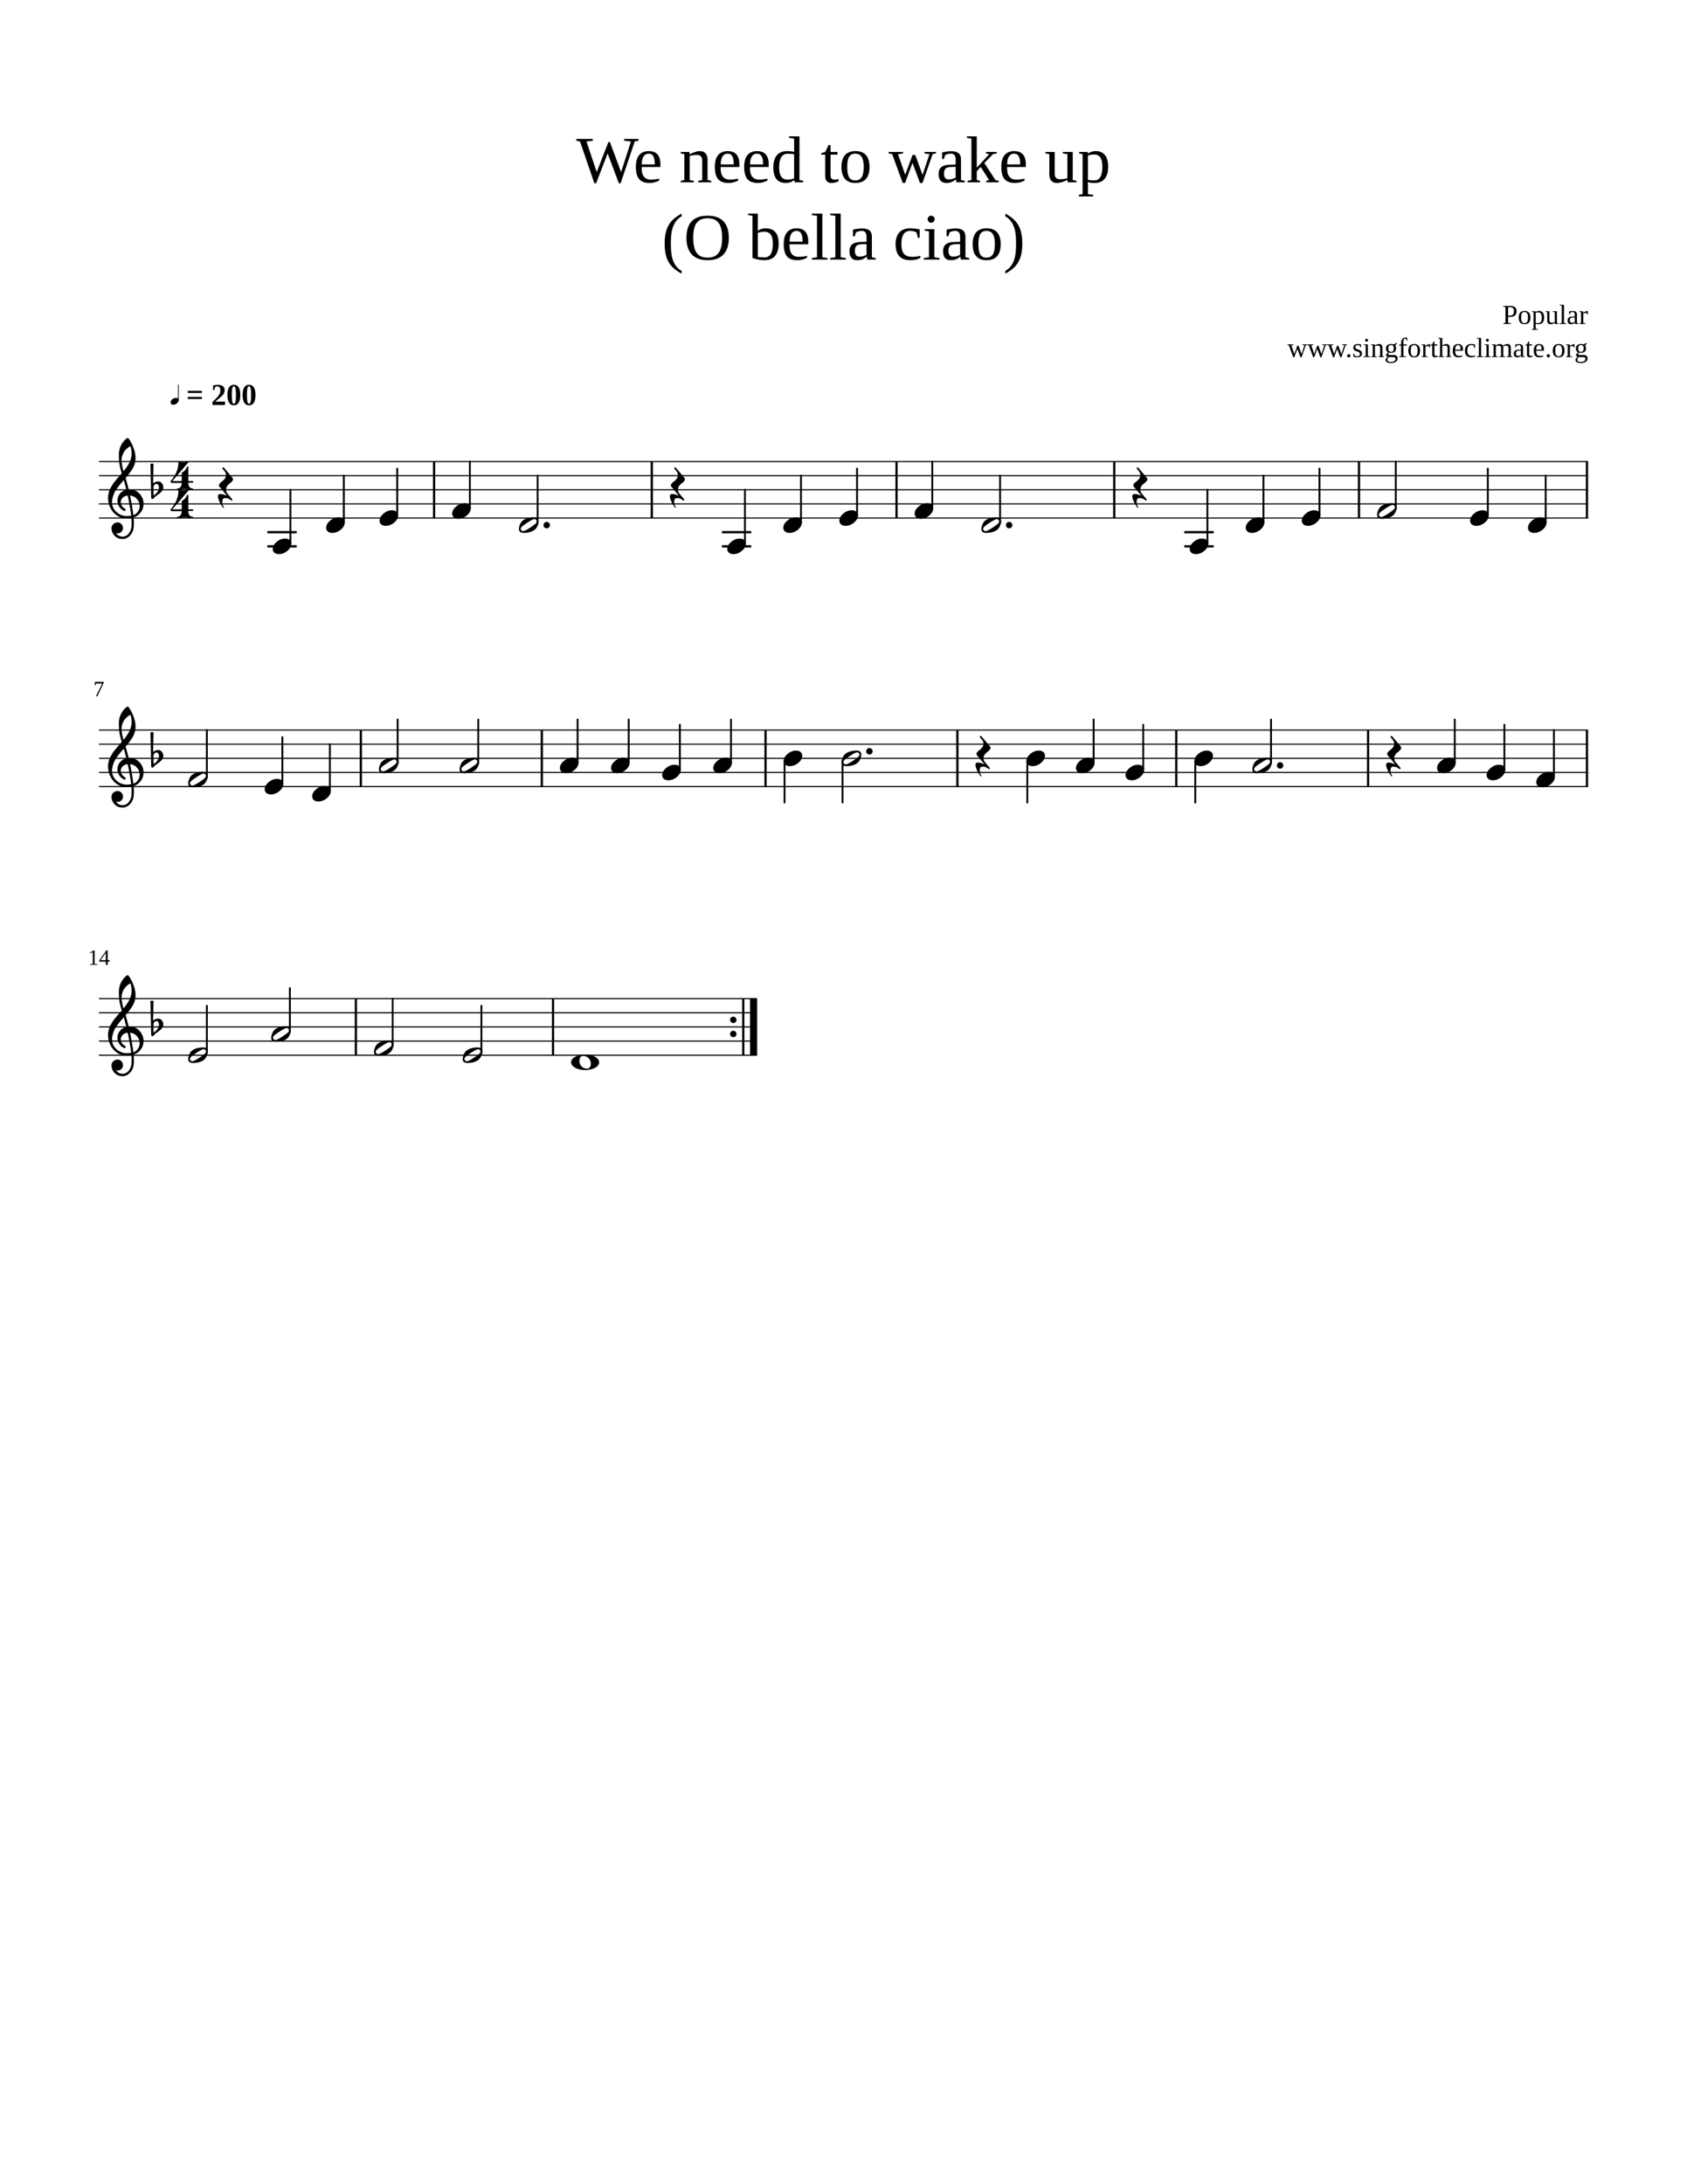 <svg width="611.92" height="791.81" xmlns="http://www.w3.org/2000/svg" xmlns:_xmlns="xmlns" _xmlns:xlink="http://www.w3.org/1999/xlink" version="1.2" baseProfile="tiny" style="background-color:#fff"><path class="StaffLines" fill="none" stroke="#000" stroke-width=".41" stroke-linejoin="bevel" d="M35.875 167.327h540.17M35.875 172.452h540.17M35.875 177.577h540.17M35.875 182.702h540.17M35.875 187.827h540.17M35.875 264.702h540.17M35.875 269.827h540.17M35.875 274.952h540.17M35.875 280.077h540.17M35.875 285.202h540.17M35.875 362.076H274.57M35.875 367.201H274.57M35.875 372.326H274.57M35.875 377.451H274.57M35.875 382.576H274.57"/><path class="Text" d="M34.328 349.514l1.062.109v.203h-2.812v-.203l1.078-.109v-4.281l-1.062.39v-.219l1.53-.859h.204v4.969m4.719-.844v1.156h-.672v-1.156H36.03v-.516l2.563-3.593h.453v3.547h.703v.562h-.703m-.672-3.187h-.031l-1.875 2.625h1.906v-2.625M34.656 248.452h-.25v-1.235h3.234v.297l-2.328 4.938h-.5l2.282-4.641h-2.297l-.14.641M549.14 112.843c0-.542-.125-.927-.375-1.157-.25-.229-.671-.343-1.265-.343h-.469v3.093h.5c.552 0 .958-.125 1.219-.375.26-.25.39-.656.39-1.218m-2.109 2.047v2.171l1.031.125v.266h-2.75v-.266l.766-.125v-5.765l-.844-.141v-.25h2.485c1.593 0 2.39.641 2.39 1.922 0 .677-.2 1.19-.601 1.539-.401.349-.982.524-1.743.524h-.734m8.094.25c0 1.604-.719 2.406-2.156 2.406-.688 0-1.209-.206-1.563-.617-.354-.412-.531-1.008-.531-1.789 0-.782.177-1.378.531-1.789.354-.412.891-.618 1.609-.618.698 0 1.224.203 1.579.61.354.406.531 1.005.531 1.797m-.891 0c0-.709-.101-1.222-.305-1.539-.203-.318-.523-.477-.96-.477-.428 0-.735.154-.922.461-.188.307-.282.825-.282 1.555 0 .729.097 1.25.289 1.562.193.313.498.469.915.469.427 0 .744-.162.953-.485.208-.322.312-.838.312-1.546m2.016-1.938l-.531-.125v-.219h1.296v.266c.136-.115.318-.208.547-.281.229-.073.464-.11.703-.11.584 0 1.037.206 1.36.618.323.411.484.997.484 1.757 0 .771-.174 1.37-.523 1.797-.349.427-.857.641-1.524.641-.364 0-.713-.037-1.047-.11.021.24.032.428.032.563v1.234l.797.125v.219h-2.188v-.219l.594-.125v-6.031m2.984 1.906c0-.625-.101-1.091-.305-1.398-.203-.307-.513-.461-.929-.461-.386 0-.703.057-.953.172v3.656c.291.063.609.094.953.094.823 0 1.234-.688 1.234-2.063m2.797 1.032c0 .562.26.843.781.843.407 0 .782-.052 1.125-.156v-3.625l-.687-.125v-.219h1.5v4.25l.578.125v.219h-1.344l-.031-.375a4.387 4.387 0 01-.797.328 2.66 2.66 0 01-.766.141c-.781 0-1.171-.448-1.171-1.344v-3l-.594-.125v-.219h1.406v3.282m5.266.968l.781.125v.219h-2.375v-.219l.781-.125v-6.265l-.781-.11v-.218h1.594v6.593m3.234-4.343c.5 0 .87.101 1.109.304.24.203.36.518.36.946v3.093l.562.125v.219h-1.25l-.093-.453c-.375.365-.849.547-1.422.547-.782 0-1.172-.453-1.172-1.36 0-.312.057-.567.172-.765.114-.198.302-.349.562-.453.261-.104.641-.162 1.141-.172l.687-.031v-.719c0-.313-.057-.544-.172-.695-.114-.152-.291-.227-.531-.227-.333 0-.635.078-.906.234l-.156.578h-.282v-1a6.756 6.756 0 011.391-.171m.656 2.343l-.64.032c-.438.01-.735.091-.891.242-.156.151-.234.409-.234.773 0 .573.234.86.703.86.219 0 .409-.026.57-.079.162-.052.326-.114.492-.187v-1.641m4.766-2.375v1.25h-.219l-.281-.547c-.167 0-.359.024-.578.071a3.084 3.084 0 00-.578.179v3.422l.781.125v.219h-2.172v-.219l.578-.125v-3.906l-.578-.125v-.219h1.328l.047.578c.198-.166.464-.325.797-.476.333-.151.599-.227.797-.227h.078M472.094 129.546h-.375l-1.125-3.031-1.125 3.031h-.36l-1.594-4.344-.531-.125v-.219h2.172v.219l-.75.141 1.078 3.093 1.11-2.984H471l1.109 3 1.047-3.125-.75-.125v-.219h1.734v.219l-.5.109-1.546 4.36m7.218 0h-.375l-1.125-3.031-1.125 3.031h-.359l-1.594-4.344-.531-.125v-.219h2.172v.219l-.75.141 1.078 3.093 1.109-2.984h.407l1.109 3 1.047-3.125-.75-.125v-.219h1.734v.219l-.5.109-1.547 4.36m7.219 0h-.375l-1.125-3.031-1.125 3.031h-.359l-1.594-4.344-.531-.125v-.219h2.172v.219l-.75.141 1.078 3.093 1.109-2.984h.406l1.11 3 1.047-3.125-.75-.125v-.219h1.734v.219l-.5.109-1.547 4.36m3.297-.547a.572.572 0 01-.172.422.576.576 0 01-.422.172.578.578 0 01-.422-.172.576.576 0 01-.172-.422c0-.167.058-.307.172-.422a.574.574 0 01.422-.172c.167 0 .307.057.422.172a.572.572 0 01.172.422m4.187-.844c0 .459-.143.805-.429 1.039-.287.235-.711.352-1.274.352-.229 0-.481-.024-.758-.07a4.566 4.566 0 01-.648-.149v-1.141h.219l.234.641c.25.229.568.344.953.344.636 0 .953-.271.953-.813 0-.396-.25-.682-.75-.859l-.437-.141c-.323-.104-.56-.211-.711-.32a1.152 1.152 0 01-.352-.406 1.271 1.271 0 01-.125-.586c0-.406.138-.727.414-.961.277-.234.649-.352 1.118-.352.333 0 .755.052 1.265.157v1h-.234l-.203-.532c-.177-.156-.448-.234-.813-.234-.271 0-.474.065-.609.195s-.203.31-.203.539c0 .177.062.331.187.461s.313.237.563.321c.479.166.791.286.937.359.146.073.271.164.375.273.104.11.185.235.242.375.058.141.086.31.086.508m2.204-4.797a.512.512 0 01-.157.375.512.512 0 01-.375.157.495.495 0 01-.359-.157.511.511 0 01-.156-.375c0-.146.052-.271.156-.375a.511.511 0 01.734 0 .512.512 0 01.157.375m-.047 5.75l.797.125v.219h-2.391v-.219l.781-.125v-3.906l-.64-.125v-.219h1.453v4.25m2.547-3.875c.25-.146.518-.265.804-.359.287-.094.524-.141.711-.141.396 0 .695.118.899.352.203.234.304.57.304 1.008v3.015l.547.125v.219h-1.969v-.219l.61-.125v-2.922c0-.27-.065-.484-.196-.64-.13-.156-.335-.235-.617-.235-.291 0-.651.047-1.078.141v3.656l.625.125v.219h-1.984v-.219l.547-.125v-3.906l-.547-.125v-.219h1.297l.047.375m7.671 1.078c0 .532-.158.933-.476 1.204-.318.27-.774.406-1.367.406-.261 0-.506-.026-.735-.078l-.312.64c.01.052.075.102.195.149.12.047.268.07.445.07h1.344c.5 0 .87.109 1.11.328.239.219.359.516.359.891 0 .344-.096.643-.289.898-.193.255-.471.451-.836.586-.365.136-.813.203-1.344.203-.625 0-1.099-.096-1.422-.289-.323-.192-.484-.466-.484-.82a.91.91 0 01.172-.508c.114-.172.328-.367.64-.586a1.008 1.008 0 01-.468-.32.739.739 0 01-.188-.477l.766-.875c-.511-.239-.766-.713-.766-1.422 0-.5.159-.888.477-1.164.317-.276.778-.414 1.383-.414.114 0 .268.013.46.039.193.026.336.055.43.086l1.078-.531.172.203-.672.703c.219.24.328.599.328 1.078m-.203 3.766c0-.187-.057-.333-.172-.437-.114-.105-.286-.157-.515-.157h-1.781a1.26 1.26 0 00-.329.446 1.231 1.231 0 00-.125.507c0 .282.099.482.297.602.198.12.506.18.922.18.552 0 .974-.102 1.266-.305a.966.966 0 00.437-.836m-1.625-2.531c.354 0 .607-.102.758-.305.151-.203.227-.513.227-.93 0-.437-.078-.747-.235-.929-.156-.183-.401-.274-.734-.274-.344 0-.596.094-.758.282-.161.187-.242.494-.242.921 0 .428.078.74.234.938.157.198.407.297.75.297m3.672-2.281h-.781v-.235l.781-.187v-.328c0-.678.136-1.198.406-1.563.271-.365.646-.547 1.125-.547.261 0 .495.031.704.094v1h-.235l-.219-.594a.738.738 0 00-.406-.109c-.208 0-.354.091-.437.273-.084.183-.125.524-.125 1.024v.765h1.218v.407h-1.218v3.812l1 .156v.219h-2.485v-.219l.672-.156v-3.812m6.86 1.875c0 1.604-.719 2.406-2.157 2.406-.687 0-1.208-.206-1.562-.617-.354-.412-.531-1.008-.531-1.789 0-.782.177-1.378.531-1.789.354-.412.89-.618 1.609-.618.698 0 1.224.203 1.578.61.354.406.532 1.005.532 1.797m-.891 0c0-.709-.102-1.222-.305-1.539-.203-.318-.523-.477-.961-.477-.427 0-.734.154-.922.461-.187.307-.281.825-.281 1.555 0 .729.097 1.25.289 1.562.193.313.498.469.914.469.427 0 .745-.162.953-.485.209-.322.313-.838.313-1.546m4.516-2.407v1.25h-.219l-.281-.547c-.167 0-.36.024-.579.071a3.131 3.131 0 00-.578.179v3.422l.782.125v.219h-2.172v-.219l.578-.125v-3.906l-.578-.125v-.219H517l.047.578c.198-.166.463-.325.797-.476.333-.151.599-.227.796-.227h.079m1.703 4.813c-.313 0-.545-.091-.696-.274-.151-.182-.226-.445-.226-.789v-3.218h-.61v-.219l.61-.188.5-1.031h.312v1.031h1.047v.407h-1.047v3.14c0 .209.047.367.141.477a.47.47 0 00.375.164c.187 0 .417-.026.687-.078v.312a1.307 1.307 0 01-.492.196c-.213.046-.414.07-.601.07m2.734-5.047c0 .344-.01.588-.031.734a4.11 4.11 0 01.789-.351 2.47 2.47 0 01.758-.149c.396 0 .695.118.898.352.203.234.305.57.305 1.008v3.015l.562.125v.219h-1.984v-.219l.609-.125v-2.953c0-.562-.271-.844-.812-.844a5.22 5.22 0 00-1.094.141v3.656l.625.125v.219h-2.016v-.219l.579-.125v-6.265l-.688-.11v-.218h1.5v1.984m4.672 2.641v.093c0 .448.049.797.148 1.047.099.25.253.44.461.571.209.13.479.195.813.195.177 0 .385-.016.625-.047.239-.031.437-.063.594-.094v.266a2.197 2.197 0 01-.633.265c-.266.073-.539.11-.821.11-.718 0-1.242-.193-1.57-.578-.328-.386-.492-1-.492-1.844 0-.802.167-1.401.5-1.797.333-.396.812-.594 1.437-.594 1.178 0 1.766.672 1.766 2.016v.391h-2.828m1.062-2.016a.874.874 0 00-.773.414c-.182.276-.273.68-.273 1.211h1.968c0-.583-.075-1-.226-1.25-.151-.25-.383-.375-.696-.375m6.235 4.047c-.156.114-.375.206-.656.273a3.652 3.652 0 01-.86.102c-1.489 0-2.234-.807-2.234-2.422 0-.771.19-1.362.57-1.773.38-.412.925-.618 1.633-.618.437 0 .917.052 1.437.157v1.281h-.265l-.203-.813c-.271-.156-.599-.234-.985-.234-.864 0-1.297.667-1.297 2 0 .687.133 1.18.399 1.477.265.296.674.445 1.226.445.48 0 .891-.057 1.235-.172v.297m2.109-.063l.781.125v.219h-2.375v-.219l.782-.125v-6.265l-.782-.11v-.218h1.594v6.593m2.813-5.75a.508.508 0 01-.157.375.512.512 0 01-.375.157.495.495 0 01-.359-.157.511.511 0 01-.156-.375c0-.146.052-.271.156-.375a.511.511 0 01.734 0 .508.508 0 01.157.375m-.047 5.75l.797.125v.219h-2.391v-.219l.781-.125v-3.906l-.64-.125v-.219H540v4.25m2.562-3.875a5.06 5.06 0 01.774-.351c.276-.099.518-.149.726-.149.219 0 .425.045.617.133a.89.89 0 01.43.399c.25-.136.544-.258.883-.368.339-.109.617-.164.836-.164.781 0 1.172.453 1.172 1.36v3.015l.594.125v.219H546.5v-.219l.687-.125v-2.922c0-.562-.26-.843-.781-.843-.083 0-.182.005-.297.015a8.6 8.6 0 00-.336.039 3.292 3.292 0 00-.32.063 3.818 3.818 0 01-.25.055c.052.177.078.369.078.578v3.015l.688.125v.219h-2.172v-.219l.672-.125v-2.922c0-.27-.068-.479-.204-.625-.135-.145-.343-.218-.625-.218-.291 0-.645.047-1.062.14v3.625l.687.125v.219h-2.093v-.219l.593-.125v-3.906l-.593-.125v-.219h1.343l.047.375m8.438-.468c.5 0 .87.101 1.109.304.24.203.36.518.36.946v3.093l.562.125v.219h-1.25l-.094-.453c-.375.365-.849.547-1.422.547-.781 0-1.171-.453-1.171-1.36 0-.312.057-.567.171-.765.115-.198.303-.349.563-.453.26-.104.641-.162 1.141-.172l.687-.031v-.719c0-.313-.057-.544-.172-.695-.114-.152-.291-.227-.531-.227-.333 0-.635.078-.906.234l-.157.578h-.281v-1a6.748 6.748 0 011.391-.171m.656 2.343l-.641.032c-.437.01-.734.091-.89.242-.156.151-.235.409-.235.773 0 .573.235.86.704.86.218 0 .408-.026.57-.079.161-.052.325-.114.492-.187v-1.641m3.141 2.438c-.313 0-.545-.091-.696-.274-.151-.182-.226-.445-.226-.789v-3.218h-.61v-.219l.61-.188.5-1.031h.312v1.031h1.047v.407h-1.047v3.14c0 .209.047.367.141.477a.47.47 0 00.375.164c.187 0 .417-.026.687-.078v.312a1.307 1.307 0 01-.492.196c-.213.046-.414.07-.601.07m2.406-2.406v.093c0 .448.049.797.148 1.047.099.25.253.44.461.571.209.13.479.195.813.195.177 0 .385-.016.625-.047.239-.031.437-.063.594-.094v.266a2.197 2.197 0 01-.633.265c-.266.073-.539.11-.821.11-.718 0-1.242-.193-1.57-.578-.328-.386-.492-1-.492-1.844 0-.802.167-1.401.5-1.797.333-.396.812-.594 1.437-.594 1.178 0 1.766.672 1.766 2.016v.391h-2.828m1.062-2.016a.874.874 0 00-.773.414c-.182.276-.273.68-.273 1.211h1.968c0-.583-.075-1-.226-1.25-.151-.25-.383-.375-.696-.375m3.954 3.875a.576.576 0 01-.172.422.578.578 0 01-.422.172.576.576 0 01-.422-.172.572.572 0 01-.172-.422c0-.167.057-.307.172-.422a.572.572 0 01.422-.172c.166 0 .307.057.422.172a.576.576 0 01.172.422m5.281-1.859c0 1.604-.719 2.406-2.156 2.406-.688 0-1.209-.206-1.563-.617-.354-.412-.531-1.008-.531-1.789 0-.782.177-1.378.531-1.789.354-.412.891-.618 1.609-.618.698 0 1.224.203 1.579.61.354.406.531 1.005.531 1.797m-.891 0c0-.709-.101-1.222-.305-1.539-.203-.318-.523-.477-.96-.477-.428 0-.735.154-.922.461-.188.307-.282.825-.282 1.555 0 .729.097 1.25.289 1.562.193.313.498.469.915.469.427 0 .744-.162.953-.485.208-.322.312-.838.312-1.546m4.516-2.407v1.25h-.219l-.281-.547c-.167 0-.36.024-.578.071a3.084 3.084 0 00-.578.179v3.422l.781.125v.219h-2.172v-.219l.578-.125v-3.906l-.578-.125v-.219h1.328l.047.578c.198-.166.463-.325.797-.476.333-.151.599-.227.797-.227h.078m4.156 1.578c0 .532-.159.933-.477 1.204-.317.27-.773.406-1.367.406-.26 0-.505-.026-.734-.078l-.313.64c.011.052.076.102.196.149.12.047.268.07.445.07h1.344c.5 0 .87.109 1.109.328.24.219.36.516.36.891 0 .344-.097.643-.29.898-.192.255-.471.451-.835.586-.365.136-.813.203-1.344.203-.625 0-1.099-.096-1.422-.289-.323-.192-.484-.466-.484-.82 0-.167.057-.336.171-.508.115-.172.329-.367.641-.586a1.011 1.011 0 01-.469-.32.737.737 0 01-.187-.477l.765-.875c-.51-.239-.765-.713-.765-1.422 0-.5.159-.888.476-1.164.318-.276.779-.414 1.383-.414.115 0 .268.013.461.039.193.026.336.055.43.086l1.078-.531.172.203-.672.703c.219.24.328.599.328 1.078m-.203 3.766c0-.187-.057-.333-.172-.437-.115-.105-.286-.157-.516-.157h-1.781a1.257 1.257 0 00-.328.446 1.231 1.231 0 00-.125.507c0 .282.099.482.297.602.198.12.505.18.922.18.552 0 .974-.102 1.265-.305a.965.965 0 00.438-.836m-1.625-2.531c.354 0 .607-.102.758-.305.151-.203.226-.513.226-.93 0-.437-.078-.747-.234-.929-.156-.183-.401-.274-.734-.274-.344 0-.597.094-.758.282-.162.187-.242.494-.242.921 0 .428.078.74.234.938.156.198.406.297.75.297M225.109 66.46h-.625l-4.078-10.83-4.187 10.83h-.625l-5.204-15.157-1.359-.297v-.625h6v.625l-2.312.297 3.734 11.078 4.234-10.89h.532l4.078 10.89 3.562-11.078-2.453-.297v-.625h5.203v.625l-1.375.297-5.125 15.156m7.656-5.906v.219c0 1.072.12 1.908.36 2.507.239.6.607 1.055 1.101 1.368.495.312 1.144.468 1.946.468.427 0 .929-.036 1.507-.11a16.02 16.02 0 001.43-.233v.656c-.375.24-.885.45-1.531.633a7.215 7.215 0 01-1.969.273c-1.719 0-2.974-.46-3.765-1.383-.792-.922-1.188-2.403-1.188-4.445 0-1.917.404-3.349 1.211-4.297.807-.948 1.956-1.422 3.445-1.422 2.823 0 4.235 1.604 4.235 4.813v.953h-6.782m2.547-4.828c-.812 0-1.435.328-1.867.984-.432.656-.648 1.625-.648 2.906h4.703c0-1.396-.18-2.393-.539-2.992-.36-.599-.909-.898-1.649-.898m14.844.25a10.616 10.616 0 011.922-.852c.677-.224 1.245-.336 1.703-.336.948 0 1.664.279 2.148.836.485.557.727 1.362.727 2.414v7.235l1.344.296v.532h-4.75v-.532l1.469-.296V58.24c0-.646-.159-1.153-.477-1.523-.318-.37-.81-.555-1.477-.555-.697 0-1.557.115-2.578.344v8.766l1.485.296v.532h-4.766v-.532l1.328-.296v-9.375l-1.328-.282v-.53h3.141l.109.89m11.25 4.578v.219c0 1.072.12 1.908.359 2.507.24.6.607 1.055 1.102 1.368.495.312 1.143.468 1.945.468.427 0 .93-.036 1.508-.11a16.081 16.081 0 001.43-.233v.656c-.375.24-.886.45-1.531.633a7.22 7.22 0 01-1.969.273c-1.719 0-2.974-.46-3.766-1.383-.791-.922-1.187-2.403-1.187-4.445 0-1.917.403-3.349 1.211-4.297.807-.948 1.955-1.422 3.445-1.422 2.823 0 4.234 1.604 4.234 4.813v.953h-6.781m2.547-4.828c-.813 0-1.435.328-1.867.984-.433.656-.649 1.625-.649 2.906h4.703c0-1.396-.179-2.393-.539-2.992-.359-.599-.908-.898-1.648-.898m8.094 4.828v.219c0 1.072.119 1.908.359 2.507.24.6.607 1.055 1.102 1.368.494.312 1.143.468 1.945.468.427 0 .93-.036 1.508-.11a16.051 16.051 0 001.429-.233v.656c-.375.24-.885.45-1.531.633a7.215 7.215 0 01-1.969.273c-1.718 0-2.974-.46-3.765-1.383-.792-.922-1.188-2.403-1.188-4.445 0-1.917.404-3.349 1.211-4.297.808-.948 1.956-1.422 3.446-1.422 2.822 0 4.234 1.604 4.234 4.813v.953h-6.781m2.547-4.828c-.813 0-1.435.328-1.868.984-.432.656-.648 1.625-.648 2.906h4.703c0-1.396-.18-2.393-.539-2.992-.359-.599-.909-.898-1.648-.898m13.515 9.547c-.875.708-1.906 1.062-3.094 1.062-3 0-4.5-1.88-4.5-5.64 0-1.928.425-3.394 1.274-4.399s2.101-1.508 3.758-1.508c.843 0 1.698.089 2.562.266-.041-.25-.062-.896-.062-1.938v-2.86l-1.86-.28v-.532h3.797v15.829l1.36.296v.532h-3.094l-.141-.828m-5.484-4.579c0 1.49.25 2.6.75 3.329.5.729 1.265 1.093 2.297 1.093.875 0 1.666-.15 2.375-.453v-8.719a13.563 13.563 0 00-2.375-.187c-2.032 0-3.047 1.646-3.047 4.937m18.937 5.641c-.75 0-1.312-.224-1.687-.672-.375-.448-.563-1.073-.563-1.875v-7.719h-1.437v-.53l1.469-.454 1.187-2.5h.734v2.5h2.516v.984h-2.516v7.516c0 .5.115.88.344 1.14.229.261.531.391.906.391.459 0 1.011-.062 1.657-.187v.765c-.271.188-.664.342-1.18.461a6.35 6.35 0 01-1.43.18m13.828-5.797c0 3.865-1.718 5.797-5.156 5.797-1.656 0-2.906-.497-3.75-1.492-.844-.995-1.265-2.43-1.265-4.305 0-1.864.421-3.289 1.265-4.273.844-.985 2.125-1.477 3.844-1.477 1.667 0 2.927.482 3.781 1.446.854.963 1.281 2.398 1.281 4.304m-2.109 0c0-1.687-.247-2.911-.742-3.672-.495-.76-1.263-1.14-2.305-1.14-1.031 0-1.773.364-2.226 1.093-.454.73-.68 1.97-.68 3.72 0 1.77.232 3.025.695 3.765.464.74 1.201 1.11 2.211 1.11 1.031 0 1.797-.384 2.297-1.15.5-.765.75-2.007.75-3.726m21.328 5.797h-.906l-2.719-7.266-2.687 7.266h-.86l-3.812-10.437-1.297-.282v-.53h5.234v.53l-1.828.313 2.61 7.437L331 56.178h.984l2.656 7.234 2.5-7.515-1.812-.282v-.53h4.203v.53l-1.219.235-3.703 10.484m10.469-11.5c1.198 0 2.081.247 2.648.742.568.495.852 1.248.852 2.258v7.438l1.375.296v.532h-3.031l-.219-1.11c-.885.896-2.021 1.344-3.406 1.344-1.886 0-2.828-1.094-2.828-3.281 0-.74.143-1.35.429-1.828.287-.48.742-.847 1.367-1.102.625-.255 1.532-.393 2.719-.414l1.656-.047v-1.719c0-.76-.14-1.32-.421-1.68-.282-.359-.709-.538-1.282-.538-.781 0-1.494.182-2.14.547l-.407 1.375h-.656V55.24c1.271-.27 2.386-.406 3.344-.406m1.562 5.656l-1.546.047c-1.042.031-1.748.232-2.118.602-.369.37-.554.981-.554 1.836 0 1.375.557 2.062 1.672 2.062.531 0 .989-.06 1.375-.18.385-.12.776-.273 1.171-.46V60.49m7.657.297l4.515-4.86-1.156-.312v-.53h3.891v.53l-1.36.266-3.14 3.203 4.031 6.219 1.187.265v.532h-4.515v-.532l1.015-.296-3.031-4.735-1.437 1.578v3.157l1.172.296v.532h-4.516v-.532l1.406-.296V50.256l-1.64-.281v-.532h3.578v11.344m11.015-.234v.219c0 1.072.12 1.908.36 2.507.239.6.606 1.055 1.101 1.368.495.312 1.143.468 1.946.468.427 0 .929-.036 1.507-.11a16.081 16.081 0 001.43-.233v.656c-.375.24-.885.45-1.531.633a7.215 7.215 0 01-1.969.273c-1.719 0-2.974-.46-3.766-1.383-.791-.922-1.187-2.403-1.187-4.445 0-1.917.404-3.349 1.211-4.297.807-.948 1.956-1.422 3.445-1.422 2.823 0 4.235 1.604 4.235 4.813v.953h-6.782m2.547-4.828c-.812 0-1.435.328-1.867.984-.432.656-.648 1.625-.648 2.906h4.703c0-1.396-.18-2.393-.539-2.992-.36-.599-.909-.898-1.649-.898m14.719 7.234c0 1.344.625 2.016 1.875 2.016.969 0 1.875-.12 2.719-.36v-8.718l-1.672-.282v-.53h3.609v10.187l1.391.296v.532h-3.219l-.094-.89c-.552.301-1.19.564-1.914.788-.724.224-1.336.336-1.836.336-1.875 0-2.812-1.078-2.812-3.234v-7.203l-1.406-.282v-.53h3.359v7.874m10.109-7.062l-1.25-.282v-.53h3.094l.016.64c.333-.282.776-.508 1.328-.68a5.592 5.592 0 011.672-.258c1.406 0 2.494.49 3.265 1.469.771.98 1.157 2.38 1.157 4.203 0 1.865-.42 3.31-1.258 4.336-.839 1.026-2.05 1.54-3.633 1.54-.885 0-1.729-.09-2.531-.267.052.573.078 1.016.078 1.329v2.984l1.922.281v.547h-5.25v-.547l1.39-.281V55.897m7.172 4.562c0-1.5-.245-2.615-.734-3.344-.49-.729-1.229-1.093-2.219-1.093-.917 0-1.677.13-2.281.39v8.797c.698.135 1.458.203 2.281.203 1.969 0 2.953-1.65 2.953-4.953M243.344 88.303c0 2.031.138 3.65.414 4.86.276 1.208.705 2.226 1.289 3.054a6.83 6.83 0 002.203 2.008v.984c-1.542-.823-2.75-1.719-3.625-2.687-.875-.97-1.516-2.112-1.922-3.43-.406-1.318-.609-2.914-.609-4.79 0-1.853.203-3.434.609-4.741.406-1.308 1.042-2.446 1.906-3.414.865-.97 2.078-1.87 3.641-2.704v.985c-.948.552-1.703 1.255-2.266 2.11-.562.853-.976 1.85-1.242 2.991s-.398 2.732-.398 4.774m8.109-2.078c0 2.52.422 4.349 1.266 5.484.843 1.135 2.161 1.703 3.953 1.703 1.791 0 3.114-.568 3.968-1.703.855-1.135 1.282-2.963 1.282-5.484 0-2.51-.425-4.318-1.274-5.422s-2.174-1.656-3.976-1.656-3.123.552-3.961 1.656c-.839 1.104-1.258 2.911-1.258 5.422m-2.453 0c0-5.344 2.557-8.016 7.672-8.016 2.531 0 4.445.677 5.742 2.031 1.297 1.355 1.945 3.35 1.945 5.985 0 2.666-.656 4.685-1.969 6.054-1.312 1.37-3.218 2.055-5.718 2.055-2.49 0-4.391-.682-5.703-2.047-1.313-1.364-1.969-3.385-1.969-6.062m31.328 2.062c0-1.437-.25-2.508-.75-3.21-.5-.704-1.276-1.055-2.328-1.055-.459 0-.914.041-1.367.125-.454.083-.784.171-.993.265v8.719c.657.125 1.443.187 2.36.187 1.083 0 1.867-.421 2.351-1.265.485-.844.727-2.1.727-3.766m-7.375-10.031l-1.609-.281v-.532h3.546v3.938c0 .427-.02 1.203-.062 2.328.781-.615 1.766-.922 2.953-.922 1.5 0 2.651.456 3.453 1.367.802.912 1.203 2.29 1.203 4.133 0 1.98-.44 3.482-1.32 4.508-.88 1.026-2.154 1.54-3.82 1.54-.667 0-1.407-.076-2.219-.227a11.474 11.474 0 01-2.125-.586V78.256m13.437 10.297v.219c0 1.072.12 1.908.36 2.507.239.6.607 1.055 1.101 1.368.495.312 1.144.468 1.946.468.427 0 .929-.036 1.507-.11a16.02 16.02 0 001.43-.233v.656c-.375.24-.885.45-1.531.633a7.215 7.215 0 01-1.969.273c-1.719 0-2.974-.46-3.765-1.383-.792-.922-1.188-2.403-1.188-4.445 0-1.917.404-3.349 1.211-4.297.807-.948 1.956-1.422 3.445-1.422 2.823 0 4.235 1.604 4.235 4.813v.953h-6.782m2.547-4.828c-.812 0-1.435.328-1.867.984-.432.656-.648 1.625-.648 2.906h4.703c0-1.395-.18-2.393-.539-2.992-.36-.599-.909-.898-1.649-.898m9.344 9.547l1.891.296v.532h-5.703v-.532l1.875-.296V78.256l-1.875-.281v-.532h3.812v15.829m6.656 0l1.891.296v.532h-5.703v-.532l1.875-.296V78.256l-1.875-.281v-.532h3.812v15.829m7.813-10.438c1.198 0 2.081.248 2.648.742.568.495.852 1.248.852 2.258v7.438l1.375.296v.532h-3.031l-.219-1.11c-.886.896-2.021 1.344-3.406 1.344-1.886 0-2.829-1.094-2.829-3.281 0-.74.144-1.35.43-1.828.287-.48.742-.847 1.367-1.102.625-.255 1.532-.393 2.719-.414l1.656-.047v-1.719c0-.76-.14-1.32-.422-1.68-.281-.359-.708-.538-1.281-.538-.781 0-1.495.182-2.14.547l-.407 1.375h-.656V83.24c1.271-.27 2.385-.406 3.344-.406m1.562 5.656l-1.547.047c-1.041.031-1.747.232-2.117.602-.37.37-.554.982-.554 1.836 0 1.375.557 2.062 1.671 2.062.532 0 .99-.06 1.375-.18.386-.12.776-.273 1.172-.46V88.49m19.547 4.938c-.385.281-.914.502-1.586.664a8.833 8.833 0 01-2.07.242c-3.563 0-5.344-1.943-5.344-5.828 0-1.833.453-3.245 1.36-4.234.906-.99 2.208-1.485 3.906-1.485 1.052 0 2.203.12 3.453.36v3.078h-.641l-.5-1.953c-.646-.365-1.422-.547-2.328-.547-2.094 0-3.14 1.593-3.14 4.78 0 1.657.317 2.84.953 3.548.635.708 1.619 1.062 2.953 1.062 1.146 0 2.14-.13 2.984-.39v.703m5.156-13.938c0 .344-.125.64-.375.89s-.546.376-.89.376-.641-.125-.891-.375a1.217 1.217 0 01-.375-.89c0-.355.125-.657.375-.907s.547-.375.891-.375.64.125.89.375.375.552.375.906m-.109 13.782l1.891.296v.532h-5.719v-.532l1.875-.296v-9.375l-1.547-.282v-.53h3.5v10.187m7.781-10.438c1.198 0 2.081.248 2.649.742.567.495.851 1.248.851 2.258v7.438l1.375.296v.532h-3.031l-.219-1.11c-.885.896-2.021 1.344-3.406 1.344-1.885 0-2.828-1.094-2.828-3.281 0-.74.143-1.35.43-1.828.286-.48.742-.847 1.367-1.102.625-.255 1.531-.393 2.719-.414l1.656-.047v-1.719c0-.76-.141-1.32-.422-1.68-.281-.359-.708-.538-1.281-.538-.782 0-1.495.182-2.141.547L344 85.647h-.656V83.24c1.27-.27 2.385-.406 3.343-.406m1.563 5.656l-1.547.047c-1.042.031-1.747.232-2.117.602-.37.37-.555.982-.555 1.836 0 1.375.557 2.062 1.672 2.062.531 0 .99-.06 1.375-.18s.776-.273 1.172-.46V88.49m14.719.047c0 3.865-1.719 5.797-5.157 5.797-1.656 0-2.906-.497-3.75-1.492-.843-.995-1.265-2.43-1.265-4.305 0-1.864.422-3.289 1.265-4.273.844-.985 2.125-1.477 3.844-1.477 1.667 0 2.927.482 3.781 1.445.854.964 1.282 2.399 1.282 4.305m-2.11 0c0-1.687-.247-2.911-.742-3.672-.495-.76-1.263-1.14-2.305-1.14-1.031 0-1.773.364-2.226 1.093-.453.73-.68 1.97-.68 3.72 0 1.77.232 3.025.695 3.765.464.74 1.201 1.11 2.211 1.11 1.032 0 1.797-.384 2.297-1.15.5-.765.75-2.007.75-3.726m3.797 10.672v-.984a6.97 6.97 0 002.195-2.008c.589-.828 1.019-1.846 1.289-3.055.271-1.208.407-2.828.407-4.86 0-2.04-.131-3.632-.391-4.773-.26-1.14-.672-2.138-1.234-2.992-.563-.854-1.318-1.557-2.266-2.11v-.984c1.563.834 2.776 1.735 3.641 2.704.864.968 1.5 2.106 1.906 3.414.406 1.307.609 2.888.609 4.742 0 1.864-.203 3.456-.609 4.773-.406 1.318-1.042 2.461-1.906 3.43-.865.969-2.078 1.87-3.641 2.703"/><path class="BarLine" d="M265.166 370.58a1.1 1.1 0 01-.344-.816c0-.32.115-.596.344-.825.23-.23.505-.345.825-.345.32 0 .593.115.817.345.224.23.336.504.336.825 0 .32-.112.592-.336.816a1.112 1.112 0 01-.817.337c-.32 0-.595-.112-.825-.337M265.166 375.705a1.1 1.1 0 01-.344-.816c0-.32.115-.596.344-.825.23-.23.505-.345.825-.345.32 0 .593.115.817.345.224.23.336.504.336.825 0 .32-.112.592-.336.816a1.112 1.112 0 01-.817.337c-.32 0-.595-.112-.825-.337"/><path class="BarLine" fill="none" stroke="#000" stroke-width=".82" stroke-linejoin="bevel" d="M269.604 362.076v20.5"/><path class="BarLine" fill="none" stroke="#000" stroke-width="2.56" stroke-linejoin="bevel" d="M273.345 362.076v20.5"/><path class="BarLine" fill="none" stroke="#000" stroke-width=".82" stroke-linejoin="bevel" d="M200.6 362.076v20.5M129.087 362.076v20.5M575.635 264.702v20.5M496.244 264.702v20.5M426.661 264.702v20.5M347.27 264.702v20.5M277.688 264.702v20.5M196.534 264.702v20.5M130.883 264.702v20.5M575.635 167.327v20.5M492.942 167.327v20.5M404.166 167.327v20.5M325.2 167.327v20.5M236.424 167.327v20.5M157.458 167.327v20.5"/><path class="LedgerLine" fill="none" stroke="#000" stroke-width=".82" stroke-linecap="square" stroke-linejoin="bevel" d="M430 192.952h9.823M430 198.077h9.823M262.259 192.952h9.822M262.259 198.077h9.822M97.385 192.952h9.823M97.385 198.077h9.823"/><path class="Stem" fill="none" stroke="#000" stroke-width=".67" stroke-linecap="round" stroke-linejoin="bevel" d="M174.61 381.789v-17.15M142.431 379.227v-17.151M105.157 374.102v-15.869M75.038 381.789v-17.15M563.654 281.677v-16.975M545.669 279.114V262.78M527.684 276.552v-15.694M461.038 276.727v-15.869M433.555 275.914v15.053M414.68 279.114V262.78M396.695 276.552v-15.694M372.629 275.914v15.053M305.613 275.755v15.212M284.581 275.914v15.053M265.146 276.552v-15.694M246.6 279.114V262.78M228.054 276.552v-15.694M209.509 276.552v-15.694M173.475 276.727v-15.869M144.227 276.727v-15.869M119.656 286.801v-16.974M102.424 284.239v-16.975M75.038 281.852v-17.15M560.656 189.427v-16.975M539.673 186.864v-16.975M506.286 184.477v-17.15M478.614 186.864v-16.975M458.283 189.427v-16.975M437.952 197.114v-19.537M362.756 189.602v-17.15M338.174 184.302v-16.975M310.873 186.864v-16.975M290.542 189.427v-16.975M270.21 197.114v-19.537M195.015 189.602v-17.15M170.432 184.302v-16.975M144.087 186.864v-16.975M124.712 189.427v-16.975M105.337 197.114v-19.537"/><path class="Note" d="M211.564 382.833c-.48 0-.827.165-1.04.496-.236.32-.353.758-.353 1.314 0 .63.165 1.169.496 1.617.331.438.7.747 1.106.929.352.17.73.256 1.137.256.47 0 .822-.165 1.057-.496.224-.342.336-.78.336-1.314 0-.63-.166-1.169-.497-1.617-.33-.427-.688-.737-1.073-.929a2.93 2.93 0 00-1.169-.256m.689-.513c1.441 0 2.643.278 3.603.833.972.566 1.458 1.228 1.458 1.986 0 .811-.502 1.479-1.506 2.002-1.003.544-2.188.817-3.555.817-1.42 0-2.621-.278-3.604-.833-.993-.566-1.489-1.228-1.489-1.986 0-.811.507-1.479 1.521-2.002 1.004-.544 2.195-.817 3.572-.817M174.296 381.23a.763.763 0 00-.256-.576.867.867 0 00-.609-.256c-.395 0-1.2.4-2.418 1.201-1.26.812-2.029 1.393-2.306 1.746a.894.894 0 00-.224.576c0 .225.09.417.272.577a.78.78 0 00.592.256c.385 0 1.202-.4 2.45-1.201 1.229-.8 1.987-1.383 2.275-1.746a.853.853 0 00.224-.576m-1.057-1.474c1.143 0 1.714.491 1.714 1.474 0 .48-.139 1.04-.416 1.681-.278.63-.652 1.11-1.122 1.442-1.025.694-2.311 1.04-3.86 1.04-1.152 0-1.729-.49-1.729-1.473 0-.437.139-.993.416-1.665.267-.64.641-1.127 1.121-1.458 1.036-.694 2.328-1.04 3.876-1.04M142.117 378.669a.763.763 0 00-.256-.577.867.867 0 00-.609-.256c-.395 0-1.2.4-2.418 1.201-1.26.812-2.029 1.393-2.306 1.746a.894.894 0 00-.224.576c0 .225.09.417.272.577a.78.78 0 00.592.256c.385 0 1.202-.4 2.45-1.201 1.229-.8 1.987-1.383 2.275-1.746a.853.853 0 00.224-.576m-1.057-1.474c1.143 0 1.714.491 1.714 1.474 0 .48-.139 1.04-.416 1.681-.278.63-.652 1.11-1.122 1.442-1.025.694-2.311 1.04-3.86 1.04-1.152 0-1.729-.49-1.729-1.473 0-.437.139-.993.416-1.665.267-.64.641-1.127 1.121-1.458 1.036-.694 2.328-1.04 3.876-1.04M104.843 373.544a.763.763 0 00-.256-.577.867.867 0 00-.609-.256c-.395 0-1.201.4-2.418 1.201-1.26.812-2.029 1.393-2.306 1.746a.894.894 0 00-.225.576c0 .225.091.417.273.577a.78.78 0 00.592.256c.385 0 1.201-.4 2.45-1.201 1.228-.8 1.987-1.383 2.275-1.746a.853.853 0 00.224-.576m-1.057-1.474c1.142 0 1.714.491 1.714 1.474 0 .48-.14 1.04-.417 1.681-.277.63-.651 1.11-1.12 1.442-1.026.694-2.312 1.04-3.86 1.04-1.154 0-1.73-.49-1.73-1.473 0-.437.139-.993.416-1.665.267-.64.64-1.127 1.121-1.458 1.036-.694 2.328-1.04 3.876-1.04M74.724 381.23a.763.763 0 00-.256-.576.867.867 0 00-.609-.256c-.395 0-1.201.4-2.418 1.201-1.26.812-2.029 1.393-2.307 1.746a.894.894 0 00-.224.576c0 .225.09.417.272.577a.78.78 0 00.593.256c.384 0 1.201-.4 2.45-1.201 1.228-.8 1.986-1.383 2.275-1.746a.853.853 0 00.224-.576m-1.057-1.474c1.142 0 1.713.491 1.713 1.474 0 .48-.138 1.04-.416 1.681-.278.63-.651 1.11-1.121 1.442-1.025.694-2.312 1.04-3.86 1.04-1.153 0-1.73-.49-1.73-1.473 0-.437.14-.993.417-1.665.267-.64.64-1.127 1.121-1.458 1.036-.694 2.328-1.04 3.876-1.04M561.74 279.82c.641 0 1.186.166 1.634.497.406.363.609.817.609 1.361 0 .918-.47 1.778-1.41 2.579-.96.8-1.991 1.2-3.09 1.2-.641 0-1.18-.165-1.618-.496a1.732 1.732 0 01-.625-1.361c0-.918.48-1.778 1.441-2.579.94-.8 1.96-1.2 3.06-1.2M543.755 277.258c.641 0 1.186.166 1.634.497.406.363.609.817.609 1.361 0 .918-.47 1.778-1.41 2.579-.96.8-1.991 1.2-3.09 1.2-.641 0-1.18-.165-1.618-.496a1.732 1.732 0 01-.625-1.361c0-.918.48-1.778 1.441-2.579.94-.8 1.96-1.2 3.06-1.2M525.77 274.695c.64 0 1.185.166 1.633.497.406.363.609.817.609 1.361 0 .918-.47 1.778-1.41 2.579-.96.8-1.991 1.2-3.09 1.2-.641 0-1.18-.165-1.618-.496a1.732 1.732 0 01-.625-1.361c0-.918.48-1.778 1.441-2.579.94-.8 1.96-1.2 3.06-1.2M460.724 276.169a.763.763 0 00-.256-.577.867.867 0 00-.609-.256c-.395 0-1.2.4-2.418 1.201-1.26.812-2.029 1.393-2.306 1.746a.894.894 0 00-.224.576c0 .225.09.417.272.577a.78.78 0 00.592.256c.385 0 1.202-.4 2.45-1.201 1.229-.8 1.987-1.383 2.275-1.746a.853.853 0 00.224-.576m-1.057-1.474c1.143 0 1.714.491 1.714 1.474 0 .48-.139 1.04-.416 1.681-.278.63-.652 1.11-1.122 1.442-1.025.694-2.311 1.04-3.86 1.04-1.152 0-1.729-.49-1.729-1.473 0-.437.139-.993.416-1.665.267-.64.641-1.127 1.121-1.458 1.036-.694 2.328-1.04 3.876-1.04M437.721 272.133c.641 0 1.186.166 1.634.497.406.363.609.817.609 1.361 0 .918-.47 1.778-1.41 2.579-.96.8-1.991 1.2-3.09 1.2-.641 0-1.18-.165-1.618-.496a1.732 1.732 0 01-.625-1.361c0-.918.48-1.778 1.441-2.579.94-.8 1.96-1.2 3.06-1.2M412.766 277.258c.641 0 1.186.166 1.634.497.406.363.609.817.609 1.361 0 .918-.47 1.778-1.41 2.579-.96.8-1.991 1.2-3.09 1.2-.641 0-1.18-.165-1.618-.496a1.732 1.732 0 01-.625-1.361c0-.918.48-1.778 1.441-2.579.94-.8 1.96-1.2 3.06-1.2M394.781 274.695c.641 0 1.186.166 1.634.497.406.363.609.817.609 1.361 0 .918-.47 1.778-1.41 2.579-.96.8-1.991 1.2-3.09 1.2-.641 0-1.18-.165-1.618-.496a1.732 1.732 0 01-.625-1.361c0-.918.48-1.778 1.441-2.579.94-.8 1.96-1.2 3.06-1.2M376.796 272.133c.641 0 1.186.166 1.634.497.406.363.609.817.609 1.361 0 .918-.47 1.778-1.41 2.579-.96.8-1.991 1.2-3.09 1.2-.641 0-1.18-.165-1.618-.496a1.732 1.732 0 01-.625-1.361c0-.918.48-1.778 1.441-2.579.94-.8 1.96-1.2 3.06-1.2M311.75 273.607a.763.763 0 00-.256-.577.867.867 0 00-.609-.256c-.395 0-1.2.4-2.418 1.201-1.26.812-2.029 1.393-2.306 1.746a.894.894 0 00-.224.576c0 .225.09.417.272.577a.78.78 0 00.592.256c.385 0 1.202-.4 2.45-1.201 1.229-.8 1.987-1.383 2.275-1.746a.853.853 0 00.224-.576m-1.057-1.474c1.143 0 1.714.491 1.714 1.474 0 .48-.139 1.04-.416 1.681-.278.63-.652 1.11-1.122 1.442-1.025.694-2.311 1.04-3.86 1.04-1.152 0-1.729-.49-1.729-1.473 0-.437.139-.993.416-1.665.267-.64.641-1.127 1.121-1.458 1.036-.694 2.328-1.04 3.876-1.04M288.748 272.133c.641 0 1.186.166 1.634.497.406.363.609.817.609 1.361 0 .918-.47 1.778-1.41 2.579-.96.8-1.991 1.2-3.09 1.2-.641 0-1.18-.165-1.618-.496a1.732 1.732 0 01-.625-1.361c0-.918.48-1.778 1.441-2.579.94-.8 1.96-1.2 3.06-1.2M263.232 274.695c.641 0 1.186.166 1.634.497.406.363.609.817.609 1.361 0 .918-.47 1.778-1.41 2.579-.96.8-1.991 1.2-3.09 1.2-.641 0-1.18-.165-1.618-.496a1.732 1.732 0 01-.625-1.361c0-.918.48-1.778 1.441-2.579.94-.8 1.96-1.2 3.06-1.2M244.686 277.258c.641 0 1.186.166 1.634.497.406.363.609.817.609 1.361 0 .918-.47 1.778-1.41 2.579-.96.8-1.991 1.2-3.09 1.2-.641 0-1.18-.165-1.618-.496a1.732 1.732 0 01-.625-1.361c0-.918.48-1.778 1.441-2.579.94-.8 1.96-1.2 3.06-1.2M226.14 274.695c.641 0 1.186.166 1.634.497.406.363.609.817.609 1.361 0 .918-.47 1.778-1.41 2.579-.96.8-1.991 1.2-3.09 1.2-.641 0-1.18-.165-1.618-.496a1.732 1.732 0 01-.625-1.361c0-.918.48-1.778 1.441-2.579.94-.8 1.96-1.2 3.06-1.2M207.594 274.695c.641 0 1.186.166 1.634.497.406.363.609.817.609 1.361 0 .918-.47 1.778-1.41 2.579-.96.8-1.991 1.2-3.09 1.2-.641 0-1.18-.165-1.618-.496a1.732 1.732 0 01-.625-1.361c0-.918.48-1.778 1.441-2.579.94-.8 1.96-1.2 3.06-1.2M173.161 276.169a.763.763 0 00-.256-.577.867.867 0 00-.609-.256c-.395 0-1.2.4-2.418 1.201-1.26.812-2.029 1.393-2.306 1.746a.894.894 0 00-.224.576c0 .225.09.417.272.577a.78.78 0 00.592.256c.385 0 1.202-.4 2.45-1.201 1.229-.8 1.987-1.383 2.275-1.746a.853.853 0 00.224-.576m-1.057-1.474c1.143 0 1.714.491 1.714 1.474 0 .48-.139 1.04-.416 1.681-.278.63-.652 1.11-1.122 1.442-1.025.694-2.311 1.04-3.86 1.04-1.152 0-1.729-.49-1.729-1.473 0-.437.139-.993.416-1.665.267-.64.641-1.127 1.121-1.458 1.036-.694 2.328-1.04 3.876-1.04M143.913 276.169a.763.763 0 00-.256-.577.867.867 0 00-.609-.256c-.395 0-1.2.4-2.418 1.201-1.26.812-2.029 1.393-2.306 1.746a.894.894 0 00-.224.576c0 .225.09.417.272.577a.78.78 0 00.592.256c.385 0 1.202-.4 2.45-1.201 1.229-.8 1.987-1.383 2.275-1.746a.853.853 0 00.224-.576m-1.057-1.474c1.143 0 1.714.491 1.714 1.474 0 .48-.139 1.04-.416 1.681-.278.63-.652 1.11-1.122 1.442-1.025.694-2.311 1.04-3.86 1.04-1.152 0-1.729-.49-1.729-1.473 0-.437.139-.993.416-1.665.267-.64.641-1.127 1.121-1.458 1.036-.694 2.328-1.04 3.876-1.04M117.741 284.945c.641 0 1.186.166 1.634.497.406.363.609.817.609 1.361 0 .918-.47 1.778-1.41 2.579-.96.8-1.991 1.2-3.09 1.2-.641 0-1.18-.165-1.618-.496a1.732 1.732 0 01-.625-1.361c0-.918.48-1.778 1.441-2.579.94-.8 1.96-1.2 3.06-1.2M100.51 282.383c.64 0 1.185.166 1.633.497.406.363.61.817.61 1.361 0 .918-.47 1.778-1.41 2.579-.961.8-1.992 1.2-3.091 1.2-.64 0-1.18-.165-1.618-.496a1.732 1.732 0 01-.624-1.361c0-.918.48-1.778 1.44-2.579.94-.8 1.96-1.2 3.06-1.2M74.724 281.294a.763.763 0 00-.256-.577.867.867 0 00-.609-.256c-.395 0-1.201.4-2.418 1.201-1.26.812-2.029 1.393-2.307 1.746a.894.894 0 00-.224.576c0 .225.09.417.272.577a.78.78 0 00.593.256c.384 0 1.201-.4 2.45-1.201 1.228-.8 1.986-1.383 2.275-1.746a.853.853 0 00.224-.576m-1.057-1.474c1.142 0 1.713.491 1.713 1.474 0 .48-.138 1.04-.416 1.681-.278.63-.651 1.11-1.121 1.442-1.025.694-2.312 1.04-3.86 1.04-1.153 0-1.73-.49-1.73-1.473 0-.437.14-.993.417-1.665.267-.64.64-1.127 1.121-1.458 1.036-.694 2.328-1.04 3.876-1.04M558.742 187.57c.641 0 1.186.166 1.634.497.406.363.609.817.609 1.361 0 .918-.47 1.778-1.41 2.579-.96.8-1.991 1.2-3.09 1.2-.641 0-1.18-.165-1.618-.496a1.732 1.732 0 01-.625-1.361c0-.918.48-1.778 1.441-2.579.94-.8 1.96-1.2 3.06-1.2M537.76 185.008c.64 0 1.185.166 1.633.497.406.363.609.817.609 1.361 0 .918-.47 1.778-1.41 2.579-.96.8-1.991 1.2-3.09 1.2-.641 0-1.18-.165-1.618-.496a1.732 1.732 0 01-.625-1.361c0-.918.48-1.778 1.441-2.579.94-.8 1.96-1.2 3.06-1.2M505.972 183.919a.763.763 0 00-.256-.577.867.867 0 00-.609-.256c-.395 0-1.2.4-2.418 1.201-1.26.812-2.029 1.393-2.306 1.746a.894.894 0 00-.224.576c0 .225.09.417.272.577a.78.78 0 00.592.256c.385 0 1.202-.4 2.45-1.201 1.229-.8 1.987-1.383 2.275-1.746a.853.853 0 00.224-.576m-1.057-1.474c1.143 0 1.714.491 1.714 1.474 0 .48-.139 1.04-.416 1.681-.278.63-.652 1.11-1.122 1.442-1.025.694-2.311 1.04-3.86 1.04-1.152 0-1.729-.49-1.729-1.473 0-.437.139-.993.416-1.665.267-.64.641-1.127 1.121-1.458 1.036-.694 2.328-1.04 3.876-1.04M476.7 185.008c.641 0 1.186.166 1.634.497.406.363.609.817.609 1.361 0 .918-.47 1.778-1.41 2.579-.96.8-1.991 1.2-3.09 1.2-.641 0-1.18-.165-1.618-.496a1.732 1.732 0 01-.625-1.361c0-.918.48-1.778 1.441-2.579.94-.8 1.96-1.2 3.06-1.2M456.37 187.57c.64 0 1.185.166 1.633.497.406.363.609.817.609 1.361 0 .918-.47 1.778-1.41 2.579-.96.8-1.991 1.2-3.09 1.2-.641 0-1.18-.165-1.618-.496a1.732 1.732 0 01-.625-1.361c0-.918.48-1.778 1.441-2.579.94-.8 1.96-1.2 3.06-1.2M436.038 195.258c.641 0 1.186.166 1.634.497.406.363.609.817.609 1.361 0 .918-.47 1.778-1.41 2.579-.96.8-1.991 1.2-3.09 1.2-.641 0-1.18-.165-1.618-.496a1.732 1.732 0 01-.625-1.361c0-.918.48-1.778 1.441-2.579.94-.8 1.96-1.2 3.06-1.2M362.442 189.044a.763.763 0 00-.256-.577.867.867 0 00-.609-.256c-.395 0-1.2.4-2.418 1.201-1.26.812-2.029 1.393-2.306 1.746a.894.894 0 00-.224.576c0 .225.09.417.272.577a.78.78 0 00.592.256c.385 0 1.202-.4 2.45-1.201 1.229-.8 1.987-1.383 2.275-1.746a.853.853 0 00.224-.576m-1.057-1.474c1.143 0 1.714.491 1.714 1.474 0 .48-.139 1.04-.416 1.681-.278.63-.652 1.11-1.122 1.442-1.025.694-2.311 1.04-3.86 1.04-1.152 0-1.729-.49-1.729-1.473 0-.437.139-.993.416-1.665.267-.64.641-1.127 1.121-1.458 1.036-.694 2.328-1.04 3.876-1.04M336.26 182.445c.641 0 1.186.166 1.634.497.406.363.609.817.609 1.361 0 .918-.47 1.778-1.41 2.579-.96.8-1.991 1.2-3.09 1.2-.641 0-1.18-.165-1.618-.496a1.732 1.732 0 01-.625-1.361c0-.918.48-1.778 1.441-2.579.94-.8 1.96-1.2 3.06-1.2M308.96 185.008c.64 0 1.185.166 1.633.497.406.363.609.817.609 1.361 0 .918-.47 1.778-1.41 2.579-.96.8-1.991 1.2-3.09 1.2-.641 0-1.18-.165-1.618-.496a1.732 1.732 0 01-.625-1.361c0-.918.48-1.778 1.441-2.579.94-.8 1.96-1.2 3.06-1.2M288.627 187.57c.641 0 1.186.166 1.634.497.406.363.609.817.609 1.361 0 .918-.47 1.778-1.41 2.579-.96.8-1.991 1.2-3.09 1.2-.641 0-1.18-.165-1.618-.496a1.732 1.732 0 01-.625-1.361c0-.918.48-1.778 1.441-2.579.94-.8 1.96-1.2 3.06-1.2M268.296 195.258c.641 0 1.186.166 1.634.497.406.363.609.817.609 1.361 0 .918-.47 1.778-1.41 2.579-.96.8-1.991 1.2-3.09 1.2-.641 0-1.18-.165-1.618-.496a1.732 1.732 0 01-.625-1.361c0-.918.48-1.778 1.441-2.579.94-.8 1.96-1.2 3.06-1.2M194.701 189.044a.763.763 0 00-.256-.577.867.867 0 00-.609-.256c-.395 0-1.2.4-2.418 1.201-1.26.812-2.029 1.393-2.306 1.746a.894.894 0 00-.224.576c0 .225.09.417.272.577a.78.78 0 00.592.256c.385 0 1.202-.4 2.45-1.201 1.229-.8 1.987-1.383 2.275-1.746a.853.853 0 00.224-.576m-1.057-1.474c1.143 0 1.714.491 1.714 1.474 0 .48-.139 1.04-.416 1.681-.278.63-.652 1.11-1.122 1.442-1.025.694-2.311 1.04-3.86 1.04-1.152 0-1.729-.49-1.729-1.473 0-.437.139-.993.416-1.665.267-.64.641-1.127 1.121-1.458 1.036-.694 2.328-1.04 3.876-1.04M168.518 182.445c.641 0 1.186.166 1.634.497.406.363.609.817.609 1.361 0 .918-.47 1.778-1.41 2.579-.96.8-1.991 1.2-3.09 1.2-.641 0-1.18-.165-1.618-.496a1.732 1.732 0 01-.625-1.361c0-.918.48-1.778 1.441-2.579.94-.8 1.96-1.2 3.06-1.2M142.173 185.008c.641 0 1.186.166 1.634.497.406.363.609.817.609 1.361 0 .918-.47 1.778-1.41 2.579-.96.8-1.991 1.2-3.09 1.2-.641 0-1.18-.165-1.618-.496a1.732 1.732 0 01-.625-1.361c0-.918.48-1.778 1.441-2.579.94-.8 1.96-1.2 3.06-1.2M122.798 187.57c.641 0 1.186.166 1.634.497.406.363.609.817.609 1.361 0 .918-.47 1.778-1.41 2.579-.96.8-1.991 1.2-3.09 1.2-.641 0-1.18-.165-1.618-.496a1.732 1.732 0 01-.625-1.361c0-.918.48-1.778 1.441-2.579.94-.8 1.96-1.2 3.06-1.2M103.423 195.258c.64 0 1.185.166 1.634.497.406.363.608.817.608 1.361 0 .918-.47 1.778-1.409 2.579-.96.8-1.991 1.2-3.091 1.2-.64 0-1.18-.165-1.618-.496a1.732 1.732 0 01-.624-1.361c0-.918.48-1.778 1.441-2.579.94-.8 1.96-1.2 3.06-1.2"/><path class="Clef" d="M46.682 372.198h.128a.689.689 0 01.128-.016c1.495 0 2.723.528 3.684 1.585.96 1.036 1.441 2.248 1.441 3.636 0 1.73-.71 3.134-2.13 4.212-.373.299-.865.54-1.473.72.075.866.112 1.565.112 2.099 0 .107-.016.496-.048 1.169-.053 1.238-.48 2.312-1.281 3.22-.77.896-1.73 1.344-2.883 1.344-1.079 0-1.997-.379-2.755-1.137-.769-.78-1.153-1.713-1.153-2.802 0-.577.224-1.068.673-1.474a2.3 2.3 0 011.57-.592c.533 0 .982.208 1.345.624.373.385.56.865.56 1.442 0 .512-.187.955-.56 1.329-.374.374-.823.56-1.346.56-.213 0-.416-.037-.608-.112.587.865 1.366 1.298 2.338 1.298.918 0 1.67-.374 2.258-1.121.62-.77.956-1.671 1.01-2.707.02-.64.031-1.004.031-1.09 0-.747-.027-1.36-.08-1.841-.662.107-1.254.16-1.778.16-1.857 0-3.438-.737-4.74-2.21-1.282-1.484-1.922-3.246-1.922-5.285 0-.427.037-.86.112-1.297.085-.363.187-.759.304-1.186.064-.245.246-.635.545-1.169.107-.16.227-.36.36-.6.134-.24.227-.398.28-.473.129-.267.385-.63.77-1.089.106-.117.218-.248.335-.392l.297-.36c.08-.097.139-.171.176-.225.037-.053.339-.406.905-1.057.128-.139.256-.283.384-.432.128-.15.232-.27.313-.36.08-.091.141-.153.184-.185-.48-1.59-.785-2.861-.913-3.811-.086-.759-.128-1.8-.128-3.124 0-1.163.267-2.252.8-3.267a6.8 6.8 0 012.179-2.578.344.344 0 01.192-.064c.096 0 .165.021.208.064.715.865 1.335 1.991 1.858 3.379.534 1.388.8 2.653.8 3.796a7.438 7.438 0 01-.912 3.603c-.694 1.185-1.591 2.413-2.691 3.684.278.875.651 2.253 1.121 4.132m1.698 9.321a3.228 3.228 0 001.633-1.297c.427-.588.641-1.25.641-1.986 0-.95-.32-1.794-.961-2.53-.662-.759-1.5-1.186-2.514-1.282.576 2.819.977 5.184 1.2 7.095m-7.735-4.629c0 1.324.534 2.488 1.602 3.492 1.089.971 2.317 1.457 3.683 1.457.556 0 1.1-.042 1.634-.128-.214-2.028-.635-4.458-1.265-7.287-.758.085-1.362.352-1.81.8-.448.47-.673 1-.673 1.586 0 1.015.545 1.837 1.634 2.467a.453.453 0 01.128.304.398.398 0 01-.128.288.394.394 0 01-.304.145c-.011 0-.07-.011-.177-.033-.768-.416-1.356-.95-1.761-1.601-.395-.705-.593-1.41-.593-2.114 0-.918.288-1.751.865-2.499.598-.747 1.377-1.227 2.338-1.441a144.545 144.545 0 00-.913-3.507c-.213.245-.47.536-.768.872-.3.337-.475.542-.529.617-.48.62-.849 1.105-1.105 1.457-.459.63-.795 1.17-1.009 1.618a13.206 13.206 0 00-.593 1.666 6.452 6.452 0 00-.256 1.841m6.679-20.355a5.582 5.582 0 00-2.355 2.114c-.587.95-.88 1.97-.88 3.059 0 .96.24 2.258.72 3.891.961-1.163 1.682-2.236 2.162-3.219a7.469 7.469 0 00.753-3.267c0-.854-.133-1.714-.4-2.578M46.682 274.824h.128a.689.689 0 01.128-.016c1.495 0 2.723.528 3.684 1.585.96 1.036 1.441 2.248 1.441 3.636 0 1.73-.71 3.134-2.13 4.212-.373.299-.865.54-1.473.72.075.866.112 1.565.112 2.099 0 .107-.016.496-.048 1.169-.053 1.238-.48 2.312-1.281 3.22-.77.896-1.73 1.344-2.883 1.344-1.079 0-1.997-.379-2.755-1.137-.769-.78-1.153-1.713-1.153-2.802 0-.577.224-1.068.673-1.474a2.3 2.3 0 011.57-.592c.533 0 .982.208 1.345.624.373.385.56.865.56 1.442 0 .512-.187.955-.56 1.329-.374.374-.823.56-1.346.56-.213 0-.416-.037-.608-.112.587.865 1.366 1.298 2.338 1.298.918 0 1.67-.374 2.258-1.121.62-.77.956-1.671 1.01-2.707.02-.64.031-1.004.031-1.09 0-.747-.027-1.36-.08-1.841-.662.107-1.254.16-1.778.16-1.857 0-3.438-.737-4.74-2.21-1.282-1.484-1.922-3.246-1.922-5.285 0-.427.037-.86.112-1.297.085-.363.187-.759.304-1.186.064-.245.246-.635.545-1.169.107-.16.227-.36.36-.6.134-.24.227-.398.28-.473.129-.267.385-.63.77-1.089.106-.117.218-.248.335-.392l.297-.36c.08-.097.139-.171.176-.225.037-.053.339-.406.905-1.057.128-.139.256-.283.384-.432.128-.15.232-.27.313-.36.08-.091.141-.153.184-.185-.48-1.59-.785-2.861-.913-3.811-.086-.759-.128-1.8-.128-3.124 0-1.163.267-2.252.8-3.267a6.8 6.8 0 012.179-2.578.344.344 0 01.192-.064c.096 0 .165.021.208.064.715.865 1.335 1.991 1.858 3.379.534 1.388.8 2.653.8 3.796a7.438 7.438 0 01-.912 3.603c-.694 1.185-1.591 2.413-2.691 3.684.278.875.651 2.253 1.121 4.132m1.698 9.321a3.228 3.228 0 001.633-1.297c.427-.588.641-1.25.641-1.986 0-.95-.32-1.794-.961-2.53-.662-.759-1.5-1.186-2.514-1.282.576 2.819.977 5.184 1.2 7.095m-7.735-4.629c0 1.324.534 2.488 1.602 3.492 1.089.971 2.317 1.457 3.683 1.457.556 0 1.1-.042 1.634-.128-.214-2.028-.635-4.458-1.265-7.287-.758.085-1.362.352-1.81.8-.448.47-.673 1-.673 1.586 0 1.015.545 1.837 1.634 2.467a.453.453 0 01.128.304.398.398 0 01-.128.288.394.394 0 01-.304.145c-.011 0-.07-.011-.177-.033-.768-.416-1.356-.95-1.761-1.601-.395-.705-.593-1.41-.593-2.114 0-.918.288-1.751.865-2.499.598-.747 1.377-1.227 2.338-1.441a144.545 144.545 0 00-.913-3.507c-.213.245-.47.536-.768.872-.3.337-.475.542-.529.617-.48.62-.849 1.105-1.105 1.457-.459.63-.795 1.17-1.009 1.618a13.206 13.206 0 00-.593 1.666 6.452 6.452 0 00-.256 1.841m6.679-20.355a5.582 5.582 0 00-2.355 2.114c-.587.95-.88 1.97-.88 3.059 0 .96.24 2.258.72 3.891.961-1.163 1.682-2.236 2.162-3.219a7.469 7.469 0 00.753-3.267c0-.854-.133-1.714-.4-2.578M46.682 177.449h.128a.689.689 0 01.128-.016c1.495 0 2.723.528 3.684 1.585.96 1.036 1.441 2.248 1.441 3.636 0 1.73-.71 3.134-2.13 4.212-.373.299-.865.54-1.473.72.075.866.112 1.565.112 2.099 0 .107-.016.496-.048 1.169-.053 1.238-.48 2.312-1.281 3.22-.77.896-1.73 1.344-2.883 1.344-1.079 0-1.997-.379-2.755-1.137-.769-.78-1.153-1.713-1.153-2.802 0-.577.224-1.068.673-1.474a2.3 2.3 0 011.57-.592c.533 0 .982.208 1.345.624.373.385.56.865.56 1.442 0 .512-.187.955-.56 1.329-.374.374-.823.56-1.346.56-.213 0-.416-.037-.608-.112.587.865 1.366 1.298 2.338 1.298.918 0 1.67-.374 2.258-1.121.62-.77.956-1.671 1.01-2.707.02-.64.031-1.004.031-1.09 0-.747-.027-1.36-.08-1.841-.662.107-1.254.16-1.778.16-1.857 0-3.438-.737-4.74-2.21-1.282-1.484-1.922-3.246-1.922-5.285 0-.427.037-.86.112-1.297.085-.363.187-.759.304-1.186.064-.245.246-.635.545-1.169.107-.16.227-.36.36-.6.134-.24.227-.398.28-.473.129-.267.385-.63.77-1.089.106-.117.218-.248.335-.392l.297-.36c.08-.097.139-.171.176-.225.037-.053.339-.406.905-1.057.128-.139.256-.283.384-.432.128-.15.232-.27.313-.36.08-.091.141-.153.184-.185-.48-1.59-.785-2.861-.913-3.811-.086-.759-.128-1.8-.128-3.124 0-1.163.267-2.252.8-3.267a6.8 6.8 0 012.179-2.578.344.344 0 01.192-.064c.096 0 .165.021.208.064.715.865 1.335 1.991 1.858 3.379.534 1.388.8 2.653.8 3.796a7.438 7.438 0 01-.912 3.603c-.694 1.185-1.591 2.413-2.691 3.684.278.875.651 2.253 1.121 4.132m1.698 9.321a3.228 3.228 0 001.633-1.297c.427-.588.641-1.25.641-1.986 0-.95-.32-1.794-.961-2.53-.662-.759-1.5-1.186-2.514-1.282.576 2.819.977 5.184 1.2 7.095m-7.735-4.629c0 1.324.534 2.488 1.602 3.492 1.089.971 2.317 1.457 3.683 1.457.556 0 1.1-.042 1.634-.128-.214-2.028-.635-4.458-1.265-7.287-.758.085-1.362.352-1.81.8-.448.47-.673 1-.673 1.586 0 1.015.545 1.837 1.634 2.467a.453.453 0 01.128.304.398.398 0 01-.128.288.394.394 0 01-.304.145c-.011 0-.07-.011-.177-.033-.768-.416-1.356-.95-1.761-1.601-.395-.705-.593-1.41-.593-2.114 0-.918.288-1.751.865-2.499.598-.747 1.377-1.227 2.338-1.441a144.545 144.545 0 00-.913-3.507c-.213.245-.47.536-.768.872-.3.337-.475.542-.529.617-.48.62-.849 1.105-1.105 1.457-.459.63-.795 1.17-1.009 1.618a13.206 13.206 0 00-.593 1.666 6.452 6.452 0 00-.256 1.841m6.679-20.355a5.582 5.582 0 00-2.355 2.114c-.587.95-.88 1.97-.88 3.059 0 .96.24 2.258.72 3.891.961-1.163 1.682-2.236 2.162-3.219a7.469 7.469 0 00.753-3.267c0-.854-.133-1.714-.4-2.578"/><path class="KeySig" d="M55.684 371.477v1.586c0 .566.027 1.014.08 1.345.438-.374.753-.651.945-.833.214-.213.428-.51.641-.889.214-.379.32-.755.32-1.129 0-.373-.08-.694-.24-.96-.16-.268-.374-.401-.64-.401-.32 0-.588.123-.801.368a1.469 1.469 0 00-.305.913m-.848 3.668l-.257-12.188c.193-.107.382-.16.569-.16.187 0 .37.053.552.16l-.16 7.063a2.806 2.806 0 011.89-.705c.513 0 .942.214 1.29.64.346.428.52.919.52 1.474 0 .342-.112.71-.336 1.105-.214.353-.438.63-.673.833-.139.107-.48.374-1.025.8l-.569.417c-.219.16-.355.262-.408.304-.096.054-.187.16-.272.32-.086.14-.192.252-.32.337a.445.445 0 01-.329.128.42.42 0 01-.328-.144.52.52 0 01-.144-.384M55.684 274.103v1.586c0 .566.027 1.014.08 1.345.438-.374.753-.651.945-.833.214-.213.428-.51.641-.889.214-.379.32-.755.32-1.129 0-.373-.08-.694-.24-.96-.16-.268-.374-.401-.64-.401-.32 0-.588.123-.801.368a1.469 1.469 0 00-.305.913m-.848 3.668l-.257-12.188c.193-.107.382-.16.569-.16.187 0 .37.053.552.16l-.16 7.063a2.806 2.806 0 011.89-.705c.513 0 .942.214 1.29.64.346.428.52.919.52 1.474 0 .342-.112.71-.336 1.105-.214.353-.438.63-.673.833-.139.107-.48.374-1.025.8l-.569.417c-.219.16-.355.262-.408.304-.096.054-.187.16-.272.32-.086.14-.192.252-.32.337a.445.445 0 01-.329.128.42.42 0 01-.328-.144.52.52 0 01-.144-.384M55.684 176.728v1.586c0 .566.027 1.014.08 1.345.438-.374.753-.651.945-.833.214-.213.428-.51.641-.889.214-.379.32-.755.32-1.129 0-.373-.08-.694-.24-.96-.16-.268-.374-.401-.64-.401-.32 0-.588.123-.801.368a1.469 1.469 0 00-.305.913m-.848 3.668l-.257-12.188c.193-.107.382-.16.569-.16.187 0 .37.053.552.16l-.16 7.063a2.806 2.806 0 011.89-.705c.513 0 .942.214 1.29.64.346.428.52.919.52 1.474 0 .342-.112.71-.336 1.105-.214.353-.438.63-.673.833-.139.107-.48.374-1.025.8l-.569.417c-.219.16-.355.262-.408.304-.096.054-.187.16-.272.32-.086.14-.192.252-.32.337a.445.445 0 01-.329.128.42.42 0 01-.328-.144.52.52 0 01-.144-.384"/><path class="TimeSig" d="M66.511 167.583a3.35 3.35 0 001.017-.136c.283-.09.462-.136.537-.136.096 0 .17.027.224.08.042.032.07.075.08.128a.274.274 0 01-.048.128l-5.814 6.775h3.411v-2.69c0-.172.048-.321.145-.45.16-.127.293-.207.4-.24.17-.074.384-.261.64-.56.214-.235.47-.651.77-1.25.031-.085.09-.127.175-.127.16 0 .251.096.273.288v5.029h1.473c.182 0 .288.096.32.288 0 .203-.106.304-.32.304h-1.473v.16c0 .535.133.988.4 1.362.31.374.673.56 1.09.56.16 0 .24.08.24.24 0 .16-.08.241-.24.241-.278 0-.732-.037-1.362-.112-.577-.096-1.025-.144-1.345-.144-.331 0-.78.048-1.346.144-.598.075-1.04.112-1.329.112-.16 0-.24-.08-.24-.24 0-.16.08-.24.24-.24.406 0 .763-.193 1.073-.577.278-.395.416-.87.416-1.425h-3.41c-.236 0-.396-.064-.481-.193a.428.428 0 01-.177-.368c0-.043.102-.181.305-.416.235-.267.475-.593.72-.977.3-.46.582-.93.85-1.41a8.502 8.502 0 00.704-1.89 8.42 8.42 0 00.288-2.194c0-.213.096-.32.289-.32.042 0 .128.021.256.064.042.01.128.03.256.056.128.027.23.05.304.072.246.043.475.064.689.064"/><path class="TimeSig" d="M66.511 177.833a3.35 3.35 0 001.017-.136c.283-.09.462-.136.537-.136.096 0 .17.027.224.08.042.032.07.075.08.128a.274.274 0 01-.048.128l-5.814 6.775h3.411v-2.69c0-.172.048-.321.145-.45.16-.127.293-.207.4-.24.17-.074.384-.261.64-.56.214-.235.47-.651.77-1.25.031-.085.09-.127.175-.127.16 0 .251.096.273.288v5.029h1.473c.182 0 .288.096.32.288 0 .203-.106.304-.32.304h-1.473v.16c0 .535.133.988.4 1.362.31.374.673.56 1.09.56.16 0 .24.08.24.24 0 .16-.08.241-.24.241-.278 0-.732-.037-1.362-.112-.577-.096-1.025-.144-1.345-.144-.331 0-.78.048-1.346.144-.598.075-1.04.112-1.329.112-.16 0-.24-.08-.24-.24 0-.16.08-.24.24-.24.406 0 .763-.193 1.073-.577.278-.395.416-.87.416-1.425h-3.41c-.236 0-.396-.064-.481-.193a.428.428 0 01-.177-.368c0-.043.102-.181.305-.416.235-.267.475-.593.72-.977.3-.46.582-.93.85-1.41a8.502 8.502 0 00.704-1.89 8.42 8.42 0 00.288-2.194c0-.213.096-.32.289-.32.042 0 .128.021.256.064.042.01.128.03.256.056.128.027.23.05.304.072.246.043.475.064.689.064"/><path class="Rest" d="M503.156 273.35c0-.245.139-.512.416-.8.192-.214.486-.47.881-.77.288-.191.571-.49.849-.896.267-.384.4-.806.4-1.265 0-.534-.17-1.004-.512-1.41l-.72-.864a.272.272 0 01-.08-.2c0-.08.036-.153.111-.217.096-.075.176-.112.24-.112.097 0 .171.043.225.128l3.107 3.684c.128.17.192.341.192.512 0 .246-.134.513-.4.801-.171.192-.454.449-.85.769-.309.181-.603.48-.88.897a2.17 2.17 0 00-.4 1.265c0 .566.16 1.04.48 1.425l1.714 2.018a.42.42 0 01.096.208.363.363 0 01-.096.24.467.467 0 01-.24.097c-.022 0-.129-.075-.321-.224a3.872 3.872 0 00-.8-.465 3.16 3.16 0 00-1.106-.208c-.33 0-.603.09-.817.272-.181.192-.272.555-.272 1.09 0 .81.192 1.451.577 1.921.042.054.048.118.016.192-.022.054-.07.08-.144.08-.086 0-.289-.24-.61-.72a10.665 10.665 0 01-.944-1.746c-.31-.694-.464-1.265-.464-1.714 0-.576.272-.865.816-.865.63 0 1.447.214 2.45.641l-2.706-3.251c-.139-.17-.208-.342-.208-.513M354.182 273.35c0-.245.139-.512.416-.8.192-.214.486-.47.881-.77.288-.191.571-.49.849-.896.267-.384.4-.806.4-1.265 0-.534-.17-1.004-.512-1.41l-.72-.864a.272.272 0 01-.08-.2c0-.08.036-.153.111-.217.096-.075.176-.112.24-.112.097 0 .171.043.225.128l3.107 3.684c.128.17.192.341.192.512 0 .246-.134.513-.4.801-.171.192-.454.449-.85.769-.309.181-.603.48-.88.897a2.17 2.17 0 00-.4 1.265c0 .566.16 1.04.48 1.425l1.714 2.018a.42.42 0 01.096.208.363.363 0 01-.096.24.467.467 0 01-.24.097c-.022 0-.129-.075-.321-.224a3.872 3.872 0 00-.8-.465 3.16 3.16 0 00-1.106-.208c-.33 0-.603.09-.817.272-.181.192-.272.555-.272 1.09 0 .81.192 1.451.577 1.921.042.054.048.118.016.192-.022.054-.07.08-.144.08-.086 0-.289-.24-.61-.72a10.665 10.665 0 01-.944-1.746c-.31-.694-.464-1.265-.464-1.714 0-.576.272-.865.816-.865.63 0 1.447.214 2.45.641l-2.706-3.251c-.139-.17-.208-.342-.208-.513M411.078 175.975c0-.245.139-.512.416-.8.192-.214.486-.47.881-.77.288-.191.571-.49.849-.896.267-.384.4-.806.4-1.265 0-.534-.17-1.004-.512-1.41l-.72-.864a.272.272 0 01-.08-.2c0-.08.036-.153.111-.217.096-.075.176-.112.24-.112.097 0 .171.043.225.128l3.107 3.684c.128.17.192.341.192.512 0 .246-.134.513-.4.801-.171.192-.454.448-.85.769-.309.181-.603.48-.88.897a2.17 2.17 0 00-.4 1.265c0 .566.16 1.04.48 1.425l1.714 2.018a.42.42 0 01.096.208.363.363 0 01-.096.24.467.467 0 01-.24.097c-.022 0-.129-.075-.321-.224a3.872 3.872 0 00-.8-.465 3.16 3.16 0 00-1.106-.208c-.33 0-.603.09-.817.272-.181.192-.272.555-.272 1.09 0 .81.192 1.451.577 1.921.042.054.048.118.016.192-.022.054-.07.08-.144.08-.086 0-.289-.24-.61-.72a10.665 10.665 0 01-.944-1.746c-.31-.694-.464-1.265-.464-1.714 0-.576.272-.865.816-.865.63 0 1.447.214 2.45.641l-2.706-3.251c-.139-.17-.208-.342-.208-.513M243.337 175.975c0-.245.139-.512.416-.8.192-.214.486-.47.881-.77.288-.191.571-.49.849-.896.267-.384.4-.806.4-1.265 0-.534-.17-1.004-.512-1.41l-.72-.864a.272.272 0 01-.08-.2c0-.08.036-.153.111-.217.096-.075.176-.112.24-.112.097 0 .171.043.225.128l3.107 3.684c.128.17.192.341.192.512 0 .246-.134.513-.4.801-.171.192-.454.448-.85.769-.309.181-.603.48-.88.897a2.17 2.17 0 00-.4 1.265c0 .566.16 1.04.48 1.425l1.714 2.018a.42.42 0 01.096.208.363.363 0 01-.096.24.467.467 0 01-.24.097c-.022 0-.129-.075-.321-.224a3.872 3.872 0 00-.8-.465 3.16 3.16 0 00-1.106-.208c-.33 0-.603.09-.817.272-.181.192-.272.555-.272 1.09 0 .81.192 1.451.577 1.921.042.054.048.118.016.192-.022.054-.07.08-.145.08-.085 0-.288-.24-.608-.72a10.665 10.665 0 01-.945-1.746c-.31-.694-.464-1.265-.464-1.714 0-.576.272-.865.816-.865.63 0 1.447.214 2.45.641l-2.706-3.251c-.139-.17-.208-.342-.208-.513M79.42 175.975c0-.245.138-.512.416-.8.192-.214.486-.47.88-.77.29-.191.572-.49.85-.896.267-.384.4-.806.4-1.265 0-.534-.17-1.004-.512-1.41l-.721-.864a.272.272 0 01-.08-.2c0-.08.037-.153.112-.217.096-.075.176-.112.24-.112.096 0 .171.043.224.128l3.107 3.684c.129.17.193.341.193.512 0 .246-.134.513-.4.801-.172.192-.455.448-.85.769-.31.181-.603.48-.88.897a2.17 2.17 0 00-.4 1.265c0 .566.16 1.04.48 1.425l1.713 2.018a.42.42 0 01.096.208.363.363 0 01-.096.24.467.467 0 01-.24.097c-.021 0-.128-.075-.32-.224a3.872 3.872 0 00-.801-.465 3.16 3.16 0 00-1.105-.208c-.331 0-.603.09-.817.272-.181.192-.272.555-.272 1.09 0 .81.192 1.451.576 1.921.043.054.048.118.016.192-.021.054-.07.08-.144.08-.085 0-.288-.24-.608-.72a10.665 10.665 0 01-.945-1.746c-.31-.694-.465-1.265-.465-1.714 0-.576.272-.865.817-.865.63 0 1.447.214 2.45.641l-2.706-3.251c-.139-.17-.208-.342-.208-.513"/><path class="Tempo" d="M64.555 144.499c-.172-.156-.407-.234-.703-.234-1.078 0-1.953.796-1.953 1.656 0 .515.421.828.953.828.89 0 1.968-.828 1.968-1.656v-5.641h-.265v5.047M73.227 143.89v.765h-5.11v-.765h5.11m0-2.204v.782h-5.11v-.782h5.11m8.39 5.141h-4.562v-1.016c.302-.333.583-.63.843-.89.573-.563.993-1.005 1.258-1.328.266-.323.461-.659.586-1.008.125-.349.188-.748.188-1.195 0-.386-.097-.698-.29-.938a.924.924 0 00-.757-.359c-.219 0-.396.023-.531.07a1.037 1.037 0 00-.36.211l-.234 1.031h-.469v-1.625c.292-.073.573-.13.844-.172.27-.041.568-.062.89-.062.792 0 1.399.161 1.82.484.423.323.634.787.634 1.391 0 .375-.063.716-.188 1.023a2.996 2.996 0 01-.594.899c-.27.291-.807.765-1.609 1.422-.313.25-.646.531-1 .843h3.531v1.219m5.547-3.625c0 2.49-.786 3.734-2.36 3.734-.76 0-1.333-.32-1.718-.961-.385-.64-.578-1.565-.578-2.773 0-1.198.193-2.112.578-2.742.385-.63.974-.945 1.766-.945.76 0 1.336.312 1.726.937.39.625.586 1.542.586 2.75m-1.578 0c0-1.125-.063-1.93-.188-2.414-.124-.484-.317-.727-.578-.727-.27 0-.46.235-.57.704-.11.468-.164 1.281-.164 2.437 0 1.167.057 1.99.172 2.469.115.479.302.719.562.719.26 0 .454-.248.579-.743.124-.494.187-1.31.187-2.445m7.078 0c0 2.49-.786 3.734-2.36 3.734-.76 0-1.333-.32-1.718-.961-.385-.64-.578-1.565-.578-2.773 0-1.198.193-2.112.578-2.742.385-.63.974-.945 1.766-.945.76 0 1.336.312 1.726.937.39.625.586 1.542.586 2.75m-1.578 0c0-1.125-.063-1.93-.188-2.414-.124-.484-.317-.727-.578-.727-.27 0-.46.235-.57.704-.11.468-.164 1.281-.164 2.437 0 1.167.057 1.99.172 2.469.115.479.302.719.562.719.26 0 .454-.248.579-.743.124-.494.187-1.31.187-2.445"/><path class="NoteDot" d="M463.51 278.339a1.125 1.125 0 01-.345-.825c0-.32.115-.595.344-.825.23-.23.505-.344.825-.344.32 0 .593.115.817.344.224.23.336.505.336.825 0 .32-.112.595-.336.825a1.1 1.1 0 01-.817.344c-.32 0-.595-.115-.825-.344M314.535 273.214a1.125 1.125 0 01-.344-.825c0-.32.115-.595.344-.825.23-.23.505-.344.825-.344.32 0 .593.115.817.344.224.23.336.505.336.825 0 .32-.112.595-.336.825a1.1 1.1 0 01-.817.344c-.32 0-.595-.115-.825-.344M365.227 191.214a1.125 1.125 0 01-.344-.825c0-.32.115-.595.344-.825.23-.23.505-.344.825-.344.32 0 .593.115.817.344.224.23.336.505.336.825 0 .32-.112.595-.336.825a1.1 1.1 0 01-.817.344c-.32 0-.595-.115-.825-.344M197.486 191.214a1.125 1.125 0 01-.344-.825c0-.32.115-.595.344-.825.23-.23.505-.344.825-.344.32 0 .593.115.817.344.224.23.336.505.336.825 0 .32-.112.595-.336.825a1.1 1.1 0 01-.817.344c-.32 0-.595-.115-.825-.344"/></svg>
